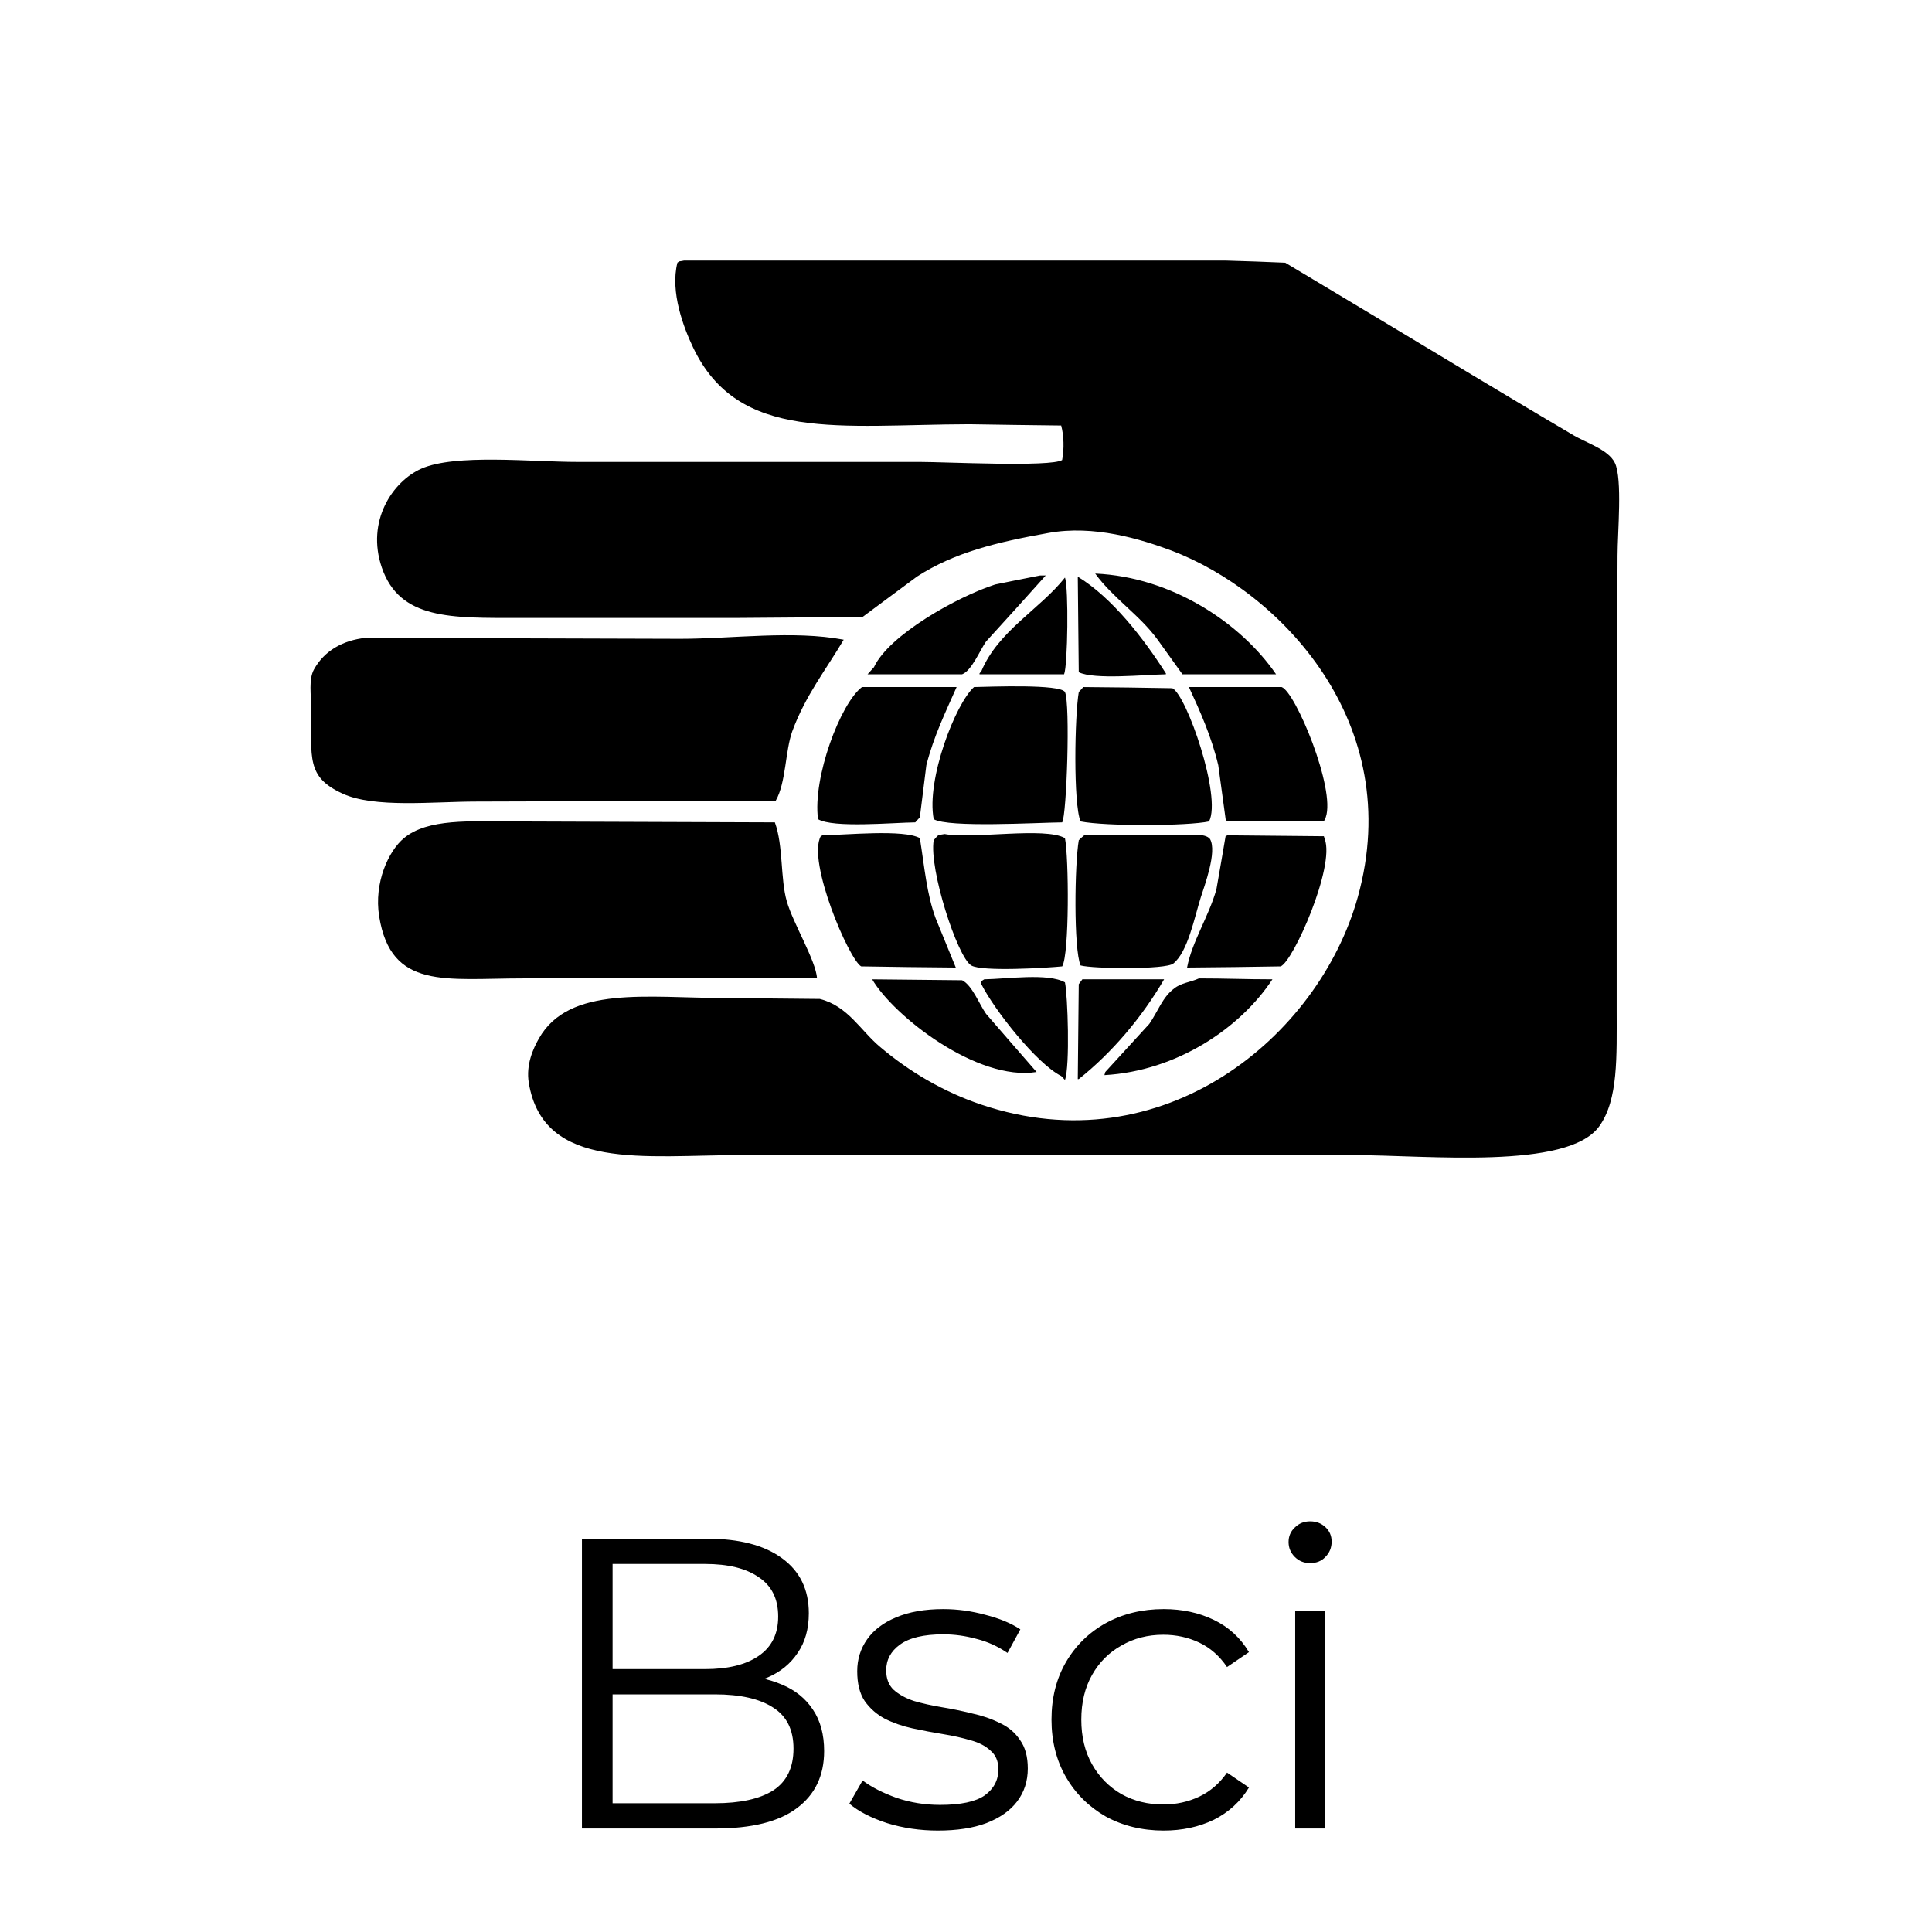 <?xml version="1.0" encoding="UTF-8"?>
<svg xmlns="http://www.w3.org/2000/svg" width="56" height="56" viewBox="0 0 56 56" fill="none">
  <path d="M19.823 7.554H35.552C36.117 7.572 36.685 7.588 37.254 7.615C39.065 8.7 40.874 9.783 42.684 10.875C43.639 11.447 44.597 12.022 45.558 12.586C45.92 12.819 46.616 13.016 46.808 13.418C47.031 13.885 46.885 15.435 46.885 16.104C46.877 18.282 46.87 20.457 46.86 22.635V29.244C46.86 30.631 46.91 31.876 46.354 32.647C45.437 33.919 41.366 33.481 39.222 33.481H21.473C18.697 33.481 15.751 33.954 15.327 31.385C15.241 30.857 15.457 30.39 15.62 30.102C16.497 28.553 18.774 28.928 21.02 28.928C21.935 28.938 22.848 28.948 23.763 28.955C24.582 29.161 24.947 29.879 25.518 30.352C26.348 31.054 27.331 31.643 28.444 32.018C33.7 33.791 38.222 30.067 39.355 26.008C40.77 20.937 37.082 17.142 33.954 15.958C33.064 15.627 31.706 15.207 30.387 15.448C28.881 15.717 27.666 16.013 26.583 16.71C26.057 17.095 25.534 17.491 25.011 17.876C23.797 17.894 22.58 17.903 21.366 17.911H15.034C13.088 17.911 11.586 17.965 11.068 16.453C10.605 15.099 11.384 13.953 12.212 13.585C13.2 13.149 15.402 13.389 16.738 13.389H26.66C27.39 13.389 30.456 13.542 30.786 13.335C30.851 13.004 30.834 12.617 30.759 12.334C29.873 12.323 28.986 12.313 28.099 12.297C24.34 12.307 21.402 12.835 20.088 10.068C19.82 9.503 19.418 8.465 19.636 7.613C19.654 7.603 19.672 7.586 19.692 7.576C19.736 7.572 19.782 7.562 19.823 7.554ZM31.745 16.625C33.978 16.723 35.977 18.069 36.988 19.545H34.274C34.036 19.214 33.794 18.874 33.556 18.544C33.035 17.826 32.259 17.335 31.745 16.625ZM30.15 16.68H30.311C29.735 17.324 29.157 17.964 28.581 18.595C28.409 18.838 28.161 19.447 27.886 19.545H25.146C25.208 19.474 25.27 19.41 25.332 19.339C25.768 18.399 27.762 17.289 28.846 16.941C29.279 16.849 29.714 16.768 30.15 16.68ZM31.24 16.715C32.238 17.324 33.149 18.507 33.794 19.518V19.545C33.186 19.555 31.712 19.707 31.268 19.484C31.259 18.56 31.251 17.638 31.24 16.715ZM30.868 16.741C30.978 17.039 30.949 19.294 30.843 19.545H28.392V19.518C28.412 19.491 28.429 19.474 28.444 19.457C28.935 18.283 30.136 17.665 30.868 16.741ZM10.589 18.489C13.631 18.497 16.675 18.507 19.718 18.516C21.228 18.516 23.001 18.265 24.455 18.542C23.945 19.409 23.347 20.153 22.963 21.201C22.76 21.766 22.783 22.689 22.486 23.207C19.593 23.217 16.701 23.227 13.81 23.234C12.556 23.234 10.846 23.43 9.925 23.001C8.879 22.518 9.025 21.98 9.021 20.549C9.019 20.136 8.941 19.69 9.102 19.402C9.405 18.855 9.946 18.56 10.589 18.489ZM24.985 19.914H27.728C27.413 20.631 27.065 21.337 26.851 22.179C26.788 22.68 26.724 23.191 26.662 23.692C26.618 23.735 26.574 23.79 26.53 23.837C25.872 23.845 24.148 24.006 23.711 23.745C23.55 22.538 24.361 20.387 24.985 19.914ZM28.233 19.914C28.713 19.904 30.727 19.823 30.868 20.058C31.026 20.397 30.918 23.631 30.788 23.837C30.064 23.845 27.484 23.996 27.064 23.745C26.843 22.593 27.699 20.387 28.233 19.914ZM31.399 19.914C32.262 19.921 33.121 19.931 33.982 19.948C34.394 20.148 35.417 23.094 35.045 23.81C34.421 23.945 32.041 23.953 31.321 23.81C31.105 23.3 31.151 20.729 31.269 20.058C31.311 20.012 31.357 19.967 31.399 19.914ZM34.461 19.914H37.149C37.547 20.048 38.721 22.87 38.427 23.692C38.406 23.729 38.391 23.773 38.374 23.81H35.578C35.528 23.763 35.564 23.8 35.526 23.747C35.456 23.229 35.385 22.698 35.312 22.18C35.117 21.355 34.783 20.611 34.461 19.914ZM23.683 28.359H15.168C12.915 28.359 11.333 28.698 10.99 26.559C10.834 25.582 11.266 24.659 11.709 24.294C12.399 23.719 13.637 23.81 14.878 23.81C17.404 23.818 19.933 23.83 22.46 23.837C22.708 24.517 22.616 25.466 22.806 26.127C22.989 26.765 23.647 27.839 23.683 28.359ZM27.381 24.175C28.195 24.328 30.296 23.962 30.868 24.294C30.981 24.848 30.999 27.66 30.788 28.011C30.35 28.055 28.458 28.17 28.152 27.984C27.748 27.741 26.923 25.18 27.064 24.355C27.105 24.3 27.148 24.257 27.194 24.212C27.258 24.193 27.321 24.185 27.381 24.175ZM23.841 24.212C24.52 24.202 26.199 24.033 26.663 24.294C26.799 25.152 26.862 25.914 27.118 26.611C27.311 27.087 27.507 27.562 27.704 28.045C26.789 28.037 25.874 28.028 24.961 28.011C24.608 27.811 23.389 24.964 23.79 24.239C23.808 24.23 23.827 24.22 23.841 24.212ZM31.427 24.212H34.114C34.423 24.212 34.931 24.131 35.073 24.32C35.284 24.686 34.91 25.68 34.805 26.012C34.62 26.595 34.433 27.588 34.009 27.929C33.783 28.109 31.689 28.082 31.321 27.984C31.117 27.507 31.148 25.045 31.269 24.355C31.321 24.3 31.373 24.257 31.427 24.212ZM35.577 24.212C36.508 24.22 37.441 24.229 38.373 24.239C38.381 24.266 38.39 24.294 38.398 24.32C38.702 25.116 37.486 27.866 37.121 28.011C36.216 28.028 35.31 28.037 34.408 28.045C34.551 27.294 35.036 26.567 35.258 25.779C35.349 25.269 35.436 24.751 35.524 24.24C35.542 24.23 35.559 24.22 35.577 24.212ZM34.752 28.359C35.484 28.359 36.148 28.386 36.882 28.386C35.952 29.801 34.108 31.045 32.012 31.163C32.022 31.136 32.028 31.099 32.037 31.073C32.464 30.606 32.889 30.143 33.314 29.676C33.563 29.317 33.698 28.897 34.036 28.65C34.243 28.484 34.499 28.475 34.752 28.359ZM25.28 28.386C26.147 28.394 27.02 28.404 27.887 28.413C28.179 28.555 28.39 29.12 28.582 29.387C29.069 29.952 29.555 30.507 30.046 31.072C28.329 31.35 25.905 29.452 25.28 28.386ZM28.529 28.386C29.179 28.376 30.379 28.197 30.868 28.474C30.949 28.843 31.016 30.902 30.868 31.304C30.833 31.268 30.798 31.223 30.76 31.189C30.049 30.83 28.831 29.288 28.445 28.527V28.439C28.473 28.421 28.5 28.404 28.529 28.386ZM31.373 28.386H33.742C33.103 29.485 32.228 30.517 31.268 31.278H31.24C31.251 30.354 31.258 29.441 31.268 28.527C31.304 28.484 31.338 28.43 31.373 28.386Z" fill="currentColor"></path>
  <path d="M16.868 53V44.6H20.492C21.428 44.6 22.152 44.788 22.664 45.164C23.184 45.54 23.444 46.072 23.444 46.76C23.444 47.216 23.336 47.6 23.12 47.912C22.912 48.224 22.624 48.46 22.256 48.62C21.896 48.78 21.5 48.86 21.068 48.86L21.272 48.572C21.808 48.572 22.268 48.656 22.652 48.824C23.044 48.984 23.348 49.228 23.564 49.556C23.78 49.876 23.888 50.276 23.888 50.756C23.888 51.468 23.624 52.02 23.096 52.412C22.576 52.804 21.788 53 20.732 53H16.868ZM17.756 52.268H20.72C21.456 52.268 22.02 52.144 22.412 51.896C22.804 51.64 23 51.236 23 50.684C23 50.14 22.804 49.744 22.412 49.496C22.02 49.24 21.456 49.112 20.72 49.112H17.66V48.38H20.432C21.104 48.38 21.624 48.252 21.992 47.996C22.368 47.74 22.556 47.36 22.556 46.856C22.556 46.344 22.368 45.964 21.992 45.716C21.624 45.46 21.104 45.332 20.432 45.332H17.756V52.268ZM27.187 53.06C26.667 53.06 26.175 52.988 25.711 52.844C25.247 52.692 24.883 52.504 24.619 52.28L25.003 51.608C25.259 51.8 25.587 51.968 25.987 52.112C26.387 52.248 26.807 52.316 27.247 52.316C27.847 52.316 28.279 52.224 28.543 52.04C28.807 51.848 28.939 51.596 28.939 51.284C28.939 51.052 28.863 50.872 28.711 50.744C28.567 50.608 28.375 50.508 28.135 50.444C27.895 50.372 27.627 50.312 27.331 50.264C27.035 50.216 26.739 50.16 26.443 50.096C26.155 50.032 25.891 49.94 25.651 49.82C25.411 49.692 25.215 49.52 25.063 49.304C24.919 49.088 24.847 48.8 24.847 48.44C24.847 48.096 24.943 47.788 25.135 47.516C25.327 47.244 25.607 47.032 25.975 46.88C26.351 46.72 26.807 46.64 27.343 46.64C27.751 46.64 28.159 46.696 28.567 46.808C28.975 46.912 29.311 47.052 29.575 47.228L29.203 47.912C28.923 47.72 28.623 47.584 28.303 47.504C27.983 47.416 27.663 47.372 27.343 47.372C26.775 47.372 26.355 47.472 26.083 47.672C25.819 47.864 25.687 48.112 25.687 48.416C25.687 48.656 25.759 48.844 25.903 48.98C26.055 49.116 26.251 49.224 26.491 49.304C26.739 49.376 27.007 49.436 27.295 49.484C27.591 49.532 27.883 49.592 28.171 49.664C28.467 49.728 28.735 49.82 28.975 49.94C29.223 50.052 29.419 50.216 29.563 50.432C29.715 50.64 29.791 50.916 29.791 51.26C29.791 51.628 29.687 51.948 29.479 52.22C29.279 52.484 28.983 52.692 28.591 52.844C28.207 52.988 27.739 53.06 27.187 53.06ZM33.73 53.06C33.106 53.06 32.546 52.924 32.05 52.652C31.562 52.372 31.178 51.992 30.898 51.512C30.618 51.024 30.478 50.468 30.478 49.844C30.478 49.212 30.618 48.656 30.898 48.176C31.178 47.696 31.562 47.32 32.05 47.048C32.546 46.776 33.106 46.64 33.73 46.64C34.266 46.64 34.75 46.744 35.182 46.952C35.614 47.16 35.954 47.472 36.202 47.888L35.566 48.32C35.35 48 35.082 47.764 34.762 47.612C34.442 47.46 34.094 47.384 33.718 47.384C33.27 47.384 32.866 47.488 32.506 47.696C32.146 47.896 31.862 48.18 31.654 48.548C31.446 48.916 31.342 49.348 31.342 49.844C31.342 50.34 31.446 50.772 31.654 51.14C31.862 51.508 32.146 51.796 32.506 52.004C32.866 52.204 33.27 52.304 33.718 52.304C34.094 52.304 34.442 52.228 34.762 52.076C35.082 51.924 35.35 51.692 35.566 51.38L36.202 51.812C35.954 52.22 35.614 52.532 35.182 52.748C34.75 52.956 34.266 53.06 33.73 53.06ZM37.542 53V46.7H38.394V53H37.542ZM37.974 45.308C37.798 45.308 37.65 45.248 37.53 45.128C37.41 45.008 37.35 44.864 37.35 44.696C37.35 44.528 37.41 44.388 37.53 44.276C37.65 44.156 37.798 44.096 37.974 44.096C38.15 44.096 38.298 44.152 38.418 44.264C38.538 44.376 38.598 44.516 38.598 44.684C38.598 44.86 38.538 45.008 38.418 45.128C38.306 45.248 38.158 45.308 37.974 45.308Z" fill="currentColor"></path>
</svg>

